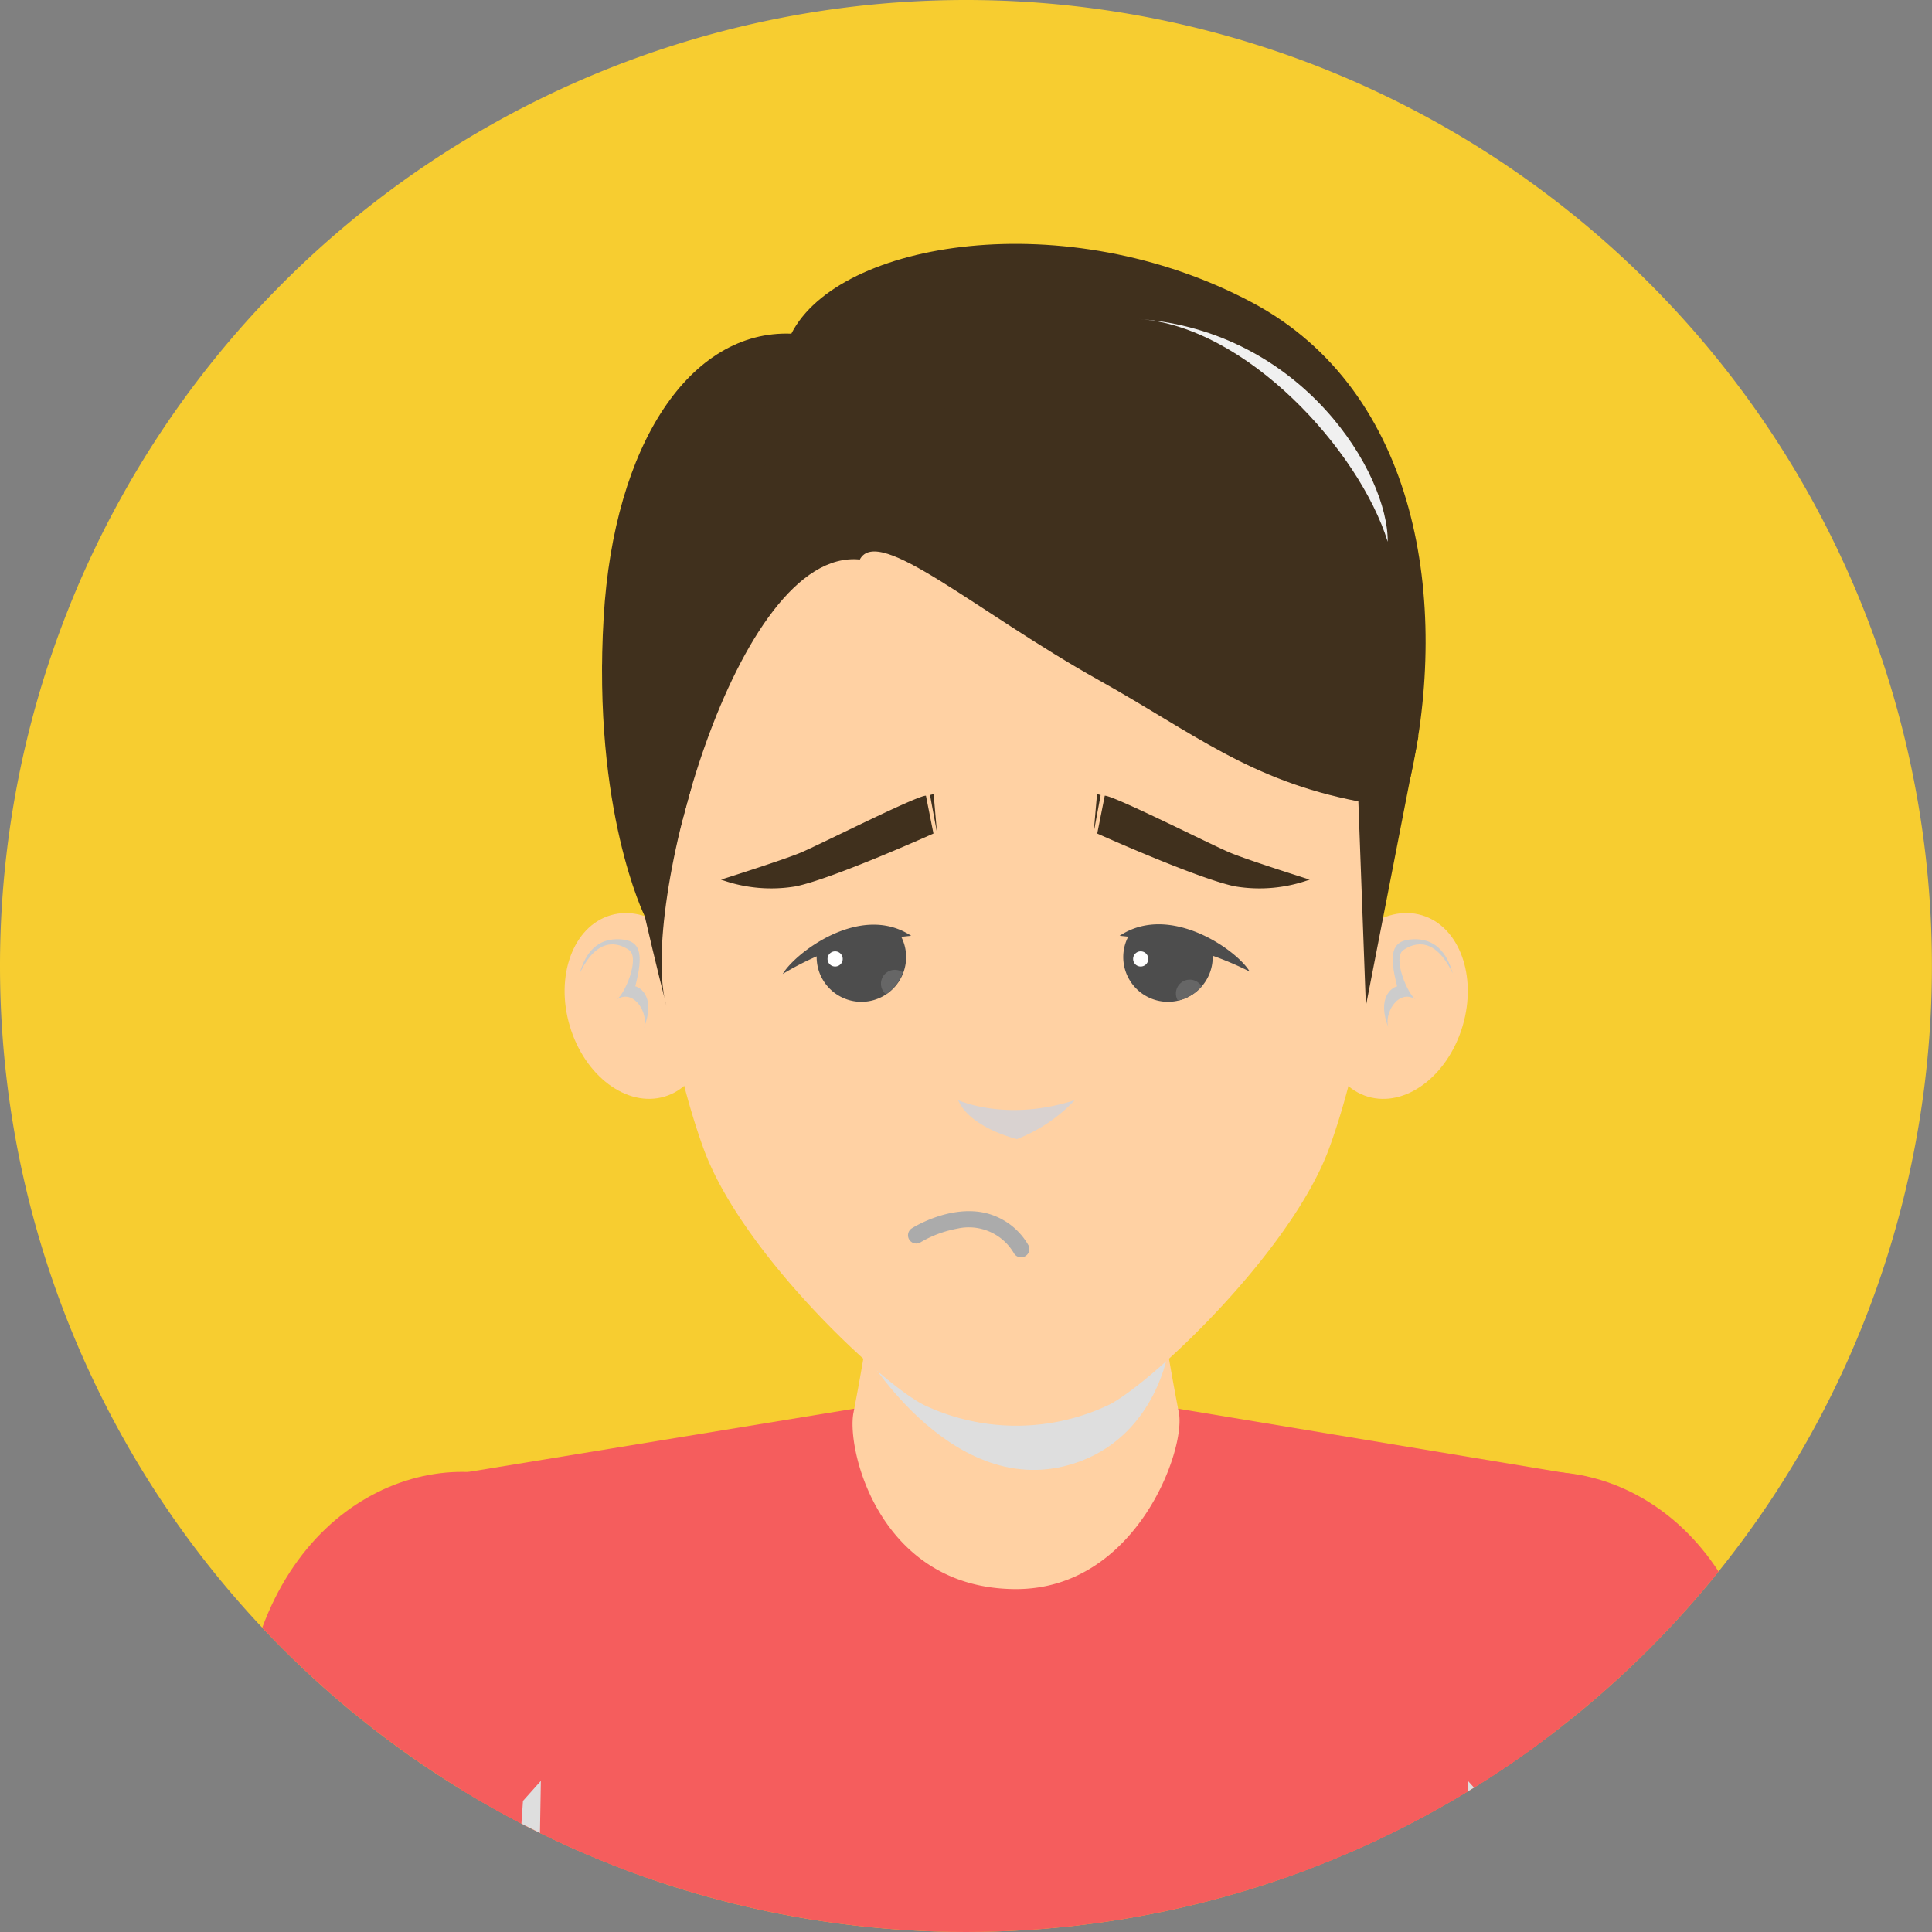 <svg xmlns="http://www.w3.org/2000/svg" xmlns:xlink="http://www.w3.org/1999/xlink" width="166.206" height="166.206" viewBox="0 0 166.206 166.206">
  <rect x="0" y="0" width="166.206" height="166.206" fill="#808080" stroke="none"/>
  <defs>
    <clipPath id="clip-path">
      <circle id="Elipse_79" data-name="Elipse 79" cx="83.103" cy="83.103" r="83.103" transform="translate(0)" fill="#fff"/>
    </clipPath>
  </defs>
  <g id="Grupo_1775" data-name="Grupo 1775" transform="translate(2465.499 -934.946)">
    <path id="Caminho_1157" data-name="Caminho 1157" d="M83.1,0A83.1,83.1,0,1,1,0,83.1,83.1,83.1,0,0,1,83.1,0Z" transform="translate(-2465.499 934.946)" fill="#f7cd30"/>
    <g id="Grupo_1694" data-name="Grupo 1694" transform="translate(-2465.499 934.946)" clip-path="url(#clip-path)">
      <g id="Grupo_1693" data-name="Grupo 1693" transform="translate(15.707 20.981)">
        <g id="Grupo_1617" data-name="Grupo 1617" transform="translate(22.235 98.901)">
          <path id="Caminho_1103" data-name="Caminho 1103" d="M-2302.491,1260.284l-10.8-.79-10.8.79-38.682,6.34,2.186,34.647h91.656l4.648-34.647Z" transform="translate(2362.782 -1259.495)" fill="#f55d5d"/>
        </g>
        <g id="Grupo_1618" data-name="Grupo 1618" transform="translate(57.634 77.373)">
          <path id="Caminho_1104" data-name="Caminho 1104" d="M-2242.053,1201.212l-10.818,13.2-10.818-13.2a212.183,212.183,0,0,1-3.17,23.146c-.657,3.139,2.225,15.206,13.989,15.206,10.334,0,14.646-12.067,13.989-15.206A211.969,211.969,0,0,1-2242.053,1201.212Z" transform="translate(2266.948 -1201.212)" fill="#ffd1a3"/>
        </g>
        <g id="Grupo_1619" data-name="Grupo 1619" transform="translate(58.613 85.571)" style="mix-blend-mode: multiply;isolation: isolate">
          <path id="Caminho_1105" data-name="Caminho 1105" d="M-2264.3,1233.088s7.967,13.6,18.751,9.425c6.443-2.5,7.444-9.44,7.444-9.44s-9.9-8.651-11.974-8.707-5.657-2.131-7.955,0S-2264.3,1233.088-2264.3,1233.088Z" transform="translate(2264.299 -1223.407)" fill="#dedede"/>
        </g>
        <g id="Grupo_1620" data-name="Grupo 1620" transform="translate(36.085)">
          <path id="Caminho_1106" data-name="Caminho 1106" d="M-2309,999.472c4.066-8.006,23.643-11.188,39.619-2.692,14.383,7.649,17.038,25.857,13.594,41.1-4,3.35-10.742-1.358-15.481-5.767-16.286-18.341-29.658-24.48-30.079-24.144s-11.1,7.821-11.1,7.821l-9.167,33.792s-4.516-9.069-3.532-25.718C-2324.264,1008.92-2317.661,999.136-2309,999.472Z" transform="translate(2325.286 -991.747)" fill="#40301d"/>
        </g>
        <g id="Grupo_1621" data-name="Grupo 1621" transform="translate(30.992 56.022)">
          <ellipse id="Elipse_77" data-name="Elipse 77" cx="6.078" cy="8.141" rx="6.078" ry="8.141" transform="matrix(0.958, -0.285, 0.285, 0.958, 0, 3.47)" fill="#ffd1a3"/>
        </g>
        <g id="Grupo_1622" data-name="Grupo 1622" transform="translate(34.16 59.818)" style="mix-blend-mode: multiply;isolation: isolate">
          <path id="Caminho_1107" data-name="Caminho 1107" d="M-2330.5,1156.636c1.5-3.156,3.271-2.693,4.246-2.02s-.378,3.829-1.055,4.25c1.5-.968,2.8,1.262,2.321,2.483,1.064-2.651-.29-3.519-.725-3.611.725-2.827.483-3.963-1.354-4.047S-2329.967,1154.743-2330.5,1156.636Z" transform="translate(2330.499 -1153.686)" fill="#ccc"/>
        </g>
        <g id="Grupo_1623" data-name="Grupo 1623" transform="translate(96.143 56.022)">
          <ellipse id="Elipse_78" data-name="Elipse 78" cx="8.141" cy="6.078" rx="8.141" ry="6.078" transform="translate(0 15.604) rotate(-73.415)" fill="#ffd1a3"/>
        </g>
        <g id="Grupo_1624" data-name="Grupo 1624" transform="translate(103.362 59.818)" style="mix-blend-mode: multiply;isolation: isolate">
          <path id="Caminho_1108" data-name="Caminho 1108" d="M-2137.241,1156.636c-1.5-3.156-3.27-2.693-4.246-2.02s.378,3.829,1.055,4.25c-1.5-.968-2.8,1.262-2.321,2.483-1.064-2.651.29-3.519.725-3.611-.725-2.827-.483-3.963,1.354-4.047S-2137.773,1154.743-2137.241,1156.636Z" transform="translate(2143.152 -1153.686)" fill="#ccc"/>
        </g>
        <g id="Grupo_1625" data-name="Grupo 1625" transform="translate(39.758 16.22)">
          <path id="Caminho_1109" data-name="Caminho 1109" d="M-2254.9,1050.46c-1.559-6.953-6.835-8.747-8.634-10.877s-19.846-3.925-19.846-3.925-18.048,1.794-19.847,3.925-7.075,3.925-8.634,10.877-3.478,21.867-3.478,21.867c1.439,12.447,3.219,19.855,5.037,24.895,3.318,9.195,15.832,20.751,19.187,22.2a18.575,18.575,0,0,0,15.47,0c3.356-1.444,15.87-13.113,19.188-22.2,1.838-5.032,3.6-12.448,5.037-24.895C-2251.426,1072.327-2253.345,1057.412-2254.9,1050.46Z" transform="translate(2315.344 -1035.658)" fill="#ffd1a3"/>
        </g>
        <g id="Grupo_1626" data-name="Grupo 1626" transform="translate(38.664 12.453)">
          <path id="Caminho_1110" data-name="Caminho 1110" d="M-2298.708,1040.16c-10.7-1.065-19.067,30.386-16.628,38.405-.809-3.11-1.874-7.726-1.874-7.726l-1.093-14.532s6.6-21.867,6.749-22.371,6.371-5.466,14.529-6.644,13.288-2.859,22.2-1.009,13.625,2.775,14.8,5.383,9.371,23.717,9.371,23.717l-4.516,23.183-.649-17.6c-9.349-1.8-14.143-5.859-22.307-10.417C-2288.694,1044.645-2297.11,1037.132-2298.708,1040.16Z" transform="translate(2318.304 -1025.46)" fill="#40301d"/>
        </g>
        <g id="Grupo_1627" data-name="Grupo 1627" transform="translate(66.719 73.663)" style="mix-blend-mode: multiply;isolation: isolate">
          <path id="Caminho_1111" data-name="Caminho 1111" d="M-2242.353,1191.169s4.137,1.909,10.032,0a13.638,13.638,0,0,1-4.974,3.35S-2241.329,1193.563-2242.353,1191.169Z" transform="translate(2242.353 -1191.169)" fill="#d9d2d0"/>
        </g>
        <g id="Grupo_1628" data-name="Grupo 1628" transform="translate(48.55 9.174)">
          <path id="Caminho_1112" data-name="Caminho 1112" d="M-2283.782,1016.584c-4.156,1.154-7.665,3.74-7.757,4.063S-2285.629,1016.907-2283.782,1016.584Z" transform="translate(2291.54 -1016.584)" fill="#40301d"/>
        </g>
        <g id="Grupo_1629" data-name="Grupo 1629" transform="translate(46.454 12.453)">
          <path id="Caminho_1113" data-name="Caminho 1113" d="M-2289.456,1025.46c-4.156,1.154-7.665,3.74-7.757,4.063S-2291.3,1025.783-2289.456,1025.46Z" transform="translate(2297.214 -1025.46)" fill="#40301d"/>
        </g>
        <g id="Grupo_1630" data-name="Grupo 1630" transform="translate(46.863 12.677)">
          <path id="Caminho_1114" data-name="Caminho 1114" d="M-2288.351,1026.067c-4.156,1.154-7.665,3.74-7.757,4.063S-2290.2,1026.39-2288.351,1026.067Z" transform="translate(2296.109 -1026.067)" fill="#40301d"/>
        </g>
        <g id="Grupo_1631" data-name="Grupo 1631" transform="translate(48.382 17.735)">
          <path id="Caminho_1115" data-name="Caminho 1115" d="M-2284.239,1039.759c-4.156,1.154-7.665,3.74-7.757,4.063S-2286.085,1040.082-2284.239,1039.759Z" transform="translate(2291.997 -1039.759)" fill="#40301d"/>
        </g>
        <g id="Grupo_1632" data-name="Grupo 1632" transform="translate(45.414 19.132)">
          <path id="Caminho_1116" data-name="Caminho 1116" d="M-2292.274,1043.542c-4.156,1.154-7.665,3.74-7.757,4.063S-2294.121,1043.865-2292.274,1043.542Z" transform="translate(2300.032 -1043.542)" fill="#40301d"/>
        </g>
        <g id="Grupo_1633" data-name="Grupo 1633" transform="translate(46.863 22.302)">
          <path id="Caminho_1117" data-name="Caminho 1117" d="M-2288.351,1052.124c-4.156,1.154-7.665,3.74-7.757,4.063S-2290.2,1052.447-2288.351,1052.124Z" transform="translate(2296.109 -1052.124)" fill="#40301d"/>
        </g>
        <g id="Grupo_1634" data-name="Grupo 1634" transform="translate(61.729 21.094)">
          <path id="Caminho_1118" data-name="Caminho 1118" d="M-2255.861,1049.73c4.137-1.22,8.483-.882,8.732-.657S-2254.123,1049.027-2255.861,1049.73Z" transform="translate(2255.861 -1048.853)" fill="#40301d"/>
        </g>
        <g id="Grupo_1635" data-name="Grupo 1635" transform="translate(61.729 19.492)">
          <path id="Caminho_1119" data-name="Caminho 1119" d="M-2255.861,1045.393c4.137-1.22,8.483-.882,8.732-.657S-2254.123,1044.69-2255.861,1045.393Z" transform="translate(2255.861 -1044.516)" fill="#40301d"/>
        </g>
        <g id="Grupo_1636" data-name="Grupo 1636" transform="translate(58.658 16.422)">
          <path id="Caminho_1120" data-name="Caminho 1120" d="M-2264.177,1037.081c4.137-1.22,8.482-.882,8.732-.657S-2262.439,1036.378-2264.177,1037.081Z" transform="translate(2264.177 -1036.204)" fill="#40301d"/>
        </g>
        <g id="Grupo_1637" data-name="Grupo 1637" transform="translate(49.56 24.103)">
          <path id="Caminho_1121" data-name="Caminho 1121" d="M-2280.25,1057c-5.495,1.4-8.463,3.793-8.555,4.116S-2282.218,1057.748-2280.25,1057Z" transform="translate(2288.806 -1056.999)" fill="#40301d"/>
        </g>
        <g id="Grupo_1638" data-name="Grupo 1638" transform="translate(55.817 11.994)">
          <path id="Caminho_1122" data-name="Caminho 1122" d="M-2256.792,1024.429c-3.576-.939-13.784,1.508-15.07,2.1C-2272.168,1026.668-2258.592,1023.9-2256.792,1024.429Z" transform="translate(2271.868 -1024.216)" fill="#40301d"/>
        </g>
        <g id="Grupo_1639" data-name="Grupo 1639" transform="translate(56.309 13.836)">
          <path id="Caminho_1123" data-name="Caminho 1123" d="M-2255.461,1029.415c-3.576-.939-13.784,1.508-15.071,2.1C-2270.837,1031.654-2257.261,1028.89-2255.461,1029.415Z" transform="translate(2270.537 -1029.203)" fill="#40301d"/>
        </g>
        <g id="Grupo_1640" data-name="Grupo 1640" transform="translate(53.485 11.519)">
          <path id="Caminho_1124" data-name="Caminho 1124" d="M-2263.1,1023.144c-3.576-.939-13.784,1.508-15.071,2.1C-2278.481,1025.383-2264.9,1022.619-2263.1,1023.144Z" transform="translate(2278.181 -1022.932)" fill="#40301d"/>
        </g>
        <g id="Grupo_1641" data-name="Grupo 1641" transform="translate(48.588 11.759)">
          <path id="Caminho_1125" data-name="Caminho 1125" d="M-2276.98,1023.586c-5.9.948-13.294,3.945-14.454,4.755C-2291.71,1028.534-2278.845,1023.39-2276.98,1023.586Z" transform="translate(2291.439 -1023.58)" fill="#40301d"/>
        </g>
        <g id="Grupo_1642" data-name="Grupo 1642" transform="translate(49.452 14.708)">
          <path id="Caminho_1126" data-name="Caminho 1126" d="M-2274.641,1031.571c-5.9.948-13.294,3.945-14.454,4.755C-2289.371,1036.519-2276.506,1031.375-2274.641,1031.571Z" transform="translate(2289.1 -1031.565)" fill="#40301d"/>
        </g>
        <g id="Grupo_1643" data-name="Grupo 1643" transform="translate(53.877 9.613)">
          <path id="Caminho_1127" data-name="Caminho 1127" d="M-2262.181,1017.889c-3.621-.744-13.682,2.254-14.934,2.914C-2277.413,1020.96-2264.007,1017.463-2262.181,1017.889Z" transform="translate(2277.12 -1017.772)" fill="#40301d"/>
        </g>
        <g id="Grupo_1644" data-name="Grupo 1644" transform="translate(45.044 18.575)">
          <path id="Caminho_1128" data-name="Caminho 1128" d="M-2293.275,1042.034c-4.156,1.154-7.665,3.74-7.757,4.063S-2295.122,1042.357-2293.275,1042.034Z" transform="translate(2301.033 -1042.034)" fill="#40301d"/>
        </g>
        <g id="Grupo_1645" data-name="Grupo 1645" transform="translate(46.454 17.091)">
          <path id="Caminho_1129" data-name="Caminho 1129" d="M-2289.456,1038.017c-4.156,1.154-7.665,3.74-7.757,4.063S-2291.3,1038.34-2289.456,1038.017Z" transform="translate(2297.214 -1038.017)" fill="#40301d"/>
        </g>
        <g id="Grupo_1646" data-name="Grupo 1646" transform="translate(45.414 18.575)">
          <path id="Caminho_1130" data-name="Caminho 1130" d="M-2292.274,1042.034c-4.156,1.154-7.665,3.74-7.757,4.063S-2294.121,1042.357-2292.274,1042.034Z" transform="translate(2300.032 -1042.034)" fill="#40301d"/>
        </g>
        <g id="Grupo_1647" data-name="Grupo 1647" transform="translate(46.863 16.04)">
          <path id="Caminho_1131" data-name="Caminho 1131" d="M-2288.351,1035.171c-4.156,1.154-7.665,3.74-7.757,4.063S-2290.2,1035.494-2288.351,1035.171Z" transform="translate(2296.109 -1035.171)" fill="#40301d"/>
        </g>
        <g id="Grupo_1648" data-name="Grupo 1648" transform="translate(45.414 16.534)">
          <path id="Caminho_1132" data-name="Caminho 1132" d="M-2292.274,1036.509c-4.156,1.154-7.665,3.74-7.757,4.063S-2294.121,1036.832-2292.274,1036.509Z" transform="translate(2300.032 -1036.509)" fill="#40301d"/>
        </g>
        <g id="Grupo_1649" data-name="Grupo 1649" transform="translate(45.414 15.694)">
          <path id="Caminho_1133" data-name="Caminho 1133" d="M-2292.274,1034.235c-4.156,1.154-7.665,3.74-7.757,4.063S-2294.121,1034.558-2292.274,1034.235Z" transform="translate(2300.032 -1034.235)" fill="#40301d"/>
        </g>
        <g id="Grupo_1650" data-name="Grupo 1650" transform="translate(48.055 14.718)">
          <path id="Caminho_1134" data-name="Caminho 1134" d="M-2285.123,1031.592c-4.156,1.154-7.665,3.74-7.757,4.063S-2286.97,1031.915-2285.123,1031.592Z" transform="translate(2292.881 -1031.592)" fill="#40301d"/>
        </g>
        <g id="Grupo_1651" data-name="Grupo 1651" transform="translate(47.219 10.637)">
          <path id="Caminho_1135" data-name="Caminho 1135" d="M-2287.386,1020.543c-4.156,1.154-7.665,3.74-7.757,4.063S-2289.233,1020.866-2287.386,1020.543Z" transform="translate(2295.144 -1020.543)" fill="#40301d"/>
        </g>
        <g id="Grupo_1652" data-name="Grupo 1652" transform="translate(48.382 8.258)">
          <path id="Caminho_1136" data-name="Caminho 1136" d="M-2284.239,1014.1c-4.156,1.154-7.665,3.74-7.757,4.063S-2286.085,1014.427-2284.239,1014.1Z" transform="translate(2291.997 -1014.104)" fill="#40301d"/>
        </g>
        <g id="Grupo_1653" data-name="Grupo 1653" transform="translate(36.101 36.112)">
          <path id="Caminho_1137" data-name="Caminho 1137" d="M-2325.244,1089.511s.238,6.72,1.748,9.273c-.573-4.48.278-4.636.278-4.636s1.565,6.773,2.206,7.866c-.4-1.98.9-1.563.9-1.563l1.25,4.376s1.244-4.5,1.288-4.648a8.247,8.247,0,0,0-1.913-3.01,26.9,26.9,0,0,1-4.011-4.219C-2323.548,1092.637-2325.244,1089.511-2325.244,1089.511Z" transform="translate(2325.244 -1089.511)" fill="#40301d"/>
        </g>
        <g id="Grupo_1654" data-name="Grupo 1654" transform="translate(82.223 6.455)" style="mix-blend-mode: multiply;isolation: isolate">
          <path id="Caminho_1138" data-name="Caminho 1138" d="M-2200.381,1009.223c9.3.625,19.021,11.321,21.452,19.169C-2178.859,1022.558-2186.2,1010.265-2200.381,1009.223Z" transform="translate(2200.381 -1009.223)" fill="#f0f0f0"/>
        </g>
        <g id="Grupo_1658" data-name="Grupo 1658" transform="translate(46.321 47.33)">
          <g id="Grupo_1657" data-name="Grupo 1657">
            <g id="Grupo_1655" data-name="Grupo 1655" transform="translate(0 0.141)">
              <path id="Caminho_1139" data-name="Caminho 1139" d="M-2279.947,1120.262c-.746-.035-9.182,4.235-10.777,4.9s-6.851,2.318-6.851,2.318a12.707,12.707,0,0,0,6.452.576c3.249-.684,11.823-4.539,11.823-4.539Z" transform="translate(2297.575 -1120.261)" fill="#40301d"/>
            </g>
            <g id="Grupo_1656" data-name="Grupo 1656" transform="translate(17.981)">
              <path id="Caminho_1140" data-name="Caminho 1140" d="M-2248.9,1119.965l.6,3.232-.288-3.317Z" transform="translate(2248.897 -1119.88)" fill="#40301d"/>
            </g>
          </g>
        </g>
        <g id="Grupo_1662" data-name="Grupo 1662" transform="translate(78.38 47.33)">
          <g id="Grupo_1661" data-name="Grupo 1661">
            <g id="Grupo_1659" data-name="Grupo 1659" transform="translate(0.306 0.141)">
              <path id="Caminho_1141" data-name="Caminho 1141" d="M-2209.308,1120.262c.746-.035,9.182,4.235,10.777,4.9s6.851,2.318,6.851,2.318a12.71,12.71,0,0,1-6.452.576c-3.25-.684-11.823-4.539-11.823-4.539Z" transform="translate(2209.955 -1120.261)" fill="#40301d"/>
            </g>
            <g id="Grupo_1660" data-name="Grupo 1660">
              <path id="Caminho_1142" data-name="Caminho 1142" d="M-2210.185,1119.965l-.6,3.232.288-3.317Z" transform="translate(2210.785 -1119.88)" fill="#40301d"/>
            </g>
          </g>
        </g>
        <g id="Grupo_1663" data-name="Grupo 1663" transform="translate(29.284 222.405)">
          <rect id="Retângulo_433" data-name="Retângulo 433" width="81.88" height="27.583" fill="#4a4a4a"/>
        </g>
        <g id="Grupo_1664" data-name="Grupo 1664" transform="translate(23.589 125.008)">
          <path id="Caminho_1143" data-name="Caminho 1143" d="M-2270.455,1434.64c-26.783,7.155-54.687,5.614-83.115,0l-5.546-104.47h93.269Z" transform="translate(2359.116 -1330.17)" fill="#f55d5d"/>
        </g>
        <g id="Grupo_1665" data-name="Grupo 1665" transform="translate(0 105.641)">
          <path id="Caminho_1144" data-name="Caminho 1144" d="M-2392.154,1279.452c-8.588-4.8-22.83.321-25.487,17.655s-8.045,63.452-3.7,73.652,17.751,10.335,21.548.377S-2392.154,1279.452-2392.154,1279.452Z" transform="translate(2422.977 -1277.741)" fill="#f55d5d"/>
        </g>
        <g id="Grupo_1666" data-name="Grupo 1666" transform="translate(0.139 182.394)">
          <path id="Caminho_1145" data-name="Caminho 1145" d="M-2422.449,1494.911c-1.419,5.15,7.631,58.21,7.631,58.21h19.023l-2.274-58.21C-2396.6,1482.026-2420.728,1482.779-2422.449,1494.911Z" transform="translate(2422.6 -1485.528)" fill="#f55d5d"/>
        </g>
        <g id="Grupo_1685" data-name="Grupo 1685" transform="translate(51.629 58.536)">
          <g id="Grupo_1669" data-name="Grupo 1669" transform="translate(28.981)">
            <g id="Grupo_1668" data-name="Grupo 1668">
              <g id="Grupo_1667" data-name="Grupo 1667">
                <path id="Caminho_1146" data-name="Caminho 1146" d="M-2193.553,1154.282c-1.082-1.83-6.864-5.951-11.193-3.077,0,0,.278.023.74.076a3.814,3.814,0,0,0-.426,1.753,3.848,3.848,0,0,0,3.848,3.848,3.847,3.847,0,0,0,3.847-3.848c0-.039,0-.076-.006-.115A26.621,26.621,0,0,1-2193.553,1154.282Z" transform="translate(2204.746 -1150.216)" fill="#4d4d4d"/>
              </g>
            </g>
          </g>
          <g id="Grupo_1672" data-name="Grupo 1672" transform="translate(0 0.03)">
            <g id="Grupo_1671" data-name="Grupo 1671">
              <g id="Grupo_1670" data-name="Grupo 1670">
                <path id="Caminho_1147" data-name="Caminho 1147" d="M-2272.152,1151.256c-4.328-2.874-9.97,1.45-11.052,3.28a25.452,25.452,0,0,1,2.92-1.512c0,.021,0,.041,0,.062a3.848,3.848,0,0,0,3.848,3.847,3.847,3.847,0,0,0,3.847-3.847,3.814,3.814,0,0,0-.418-1.74C-2272.476,1151.283-2272.152,1151.256-2272.152,1151.256Z" transform="translate(2283.204 -1150.296)" fill="#4d4d4d"/>
              </g>
            </g>
          </g>
          <g id="Grupo_1675" data-name="Grupo 1675" transform="translate(33.825 4.76)" style="mix-blend-mode: screen;isolation: isolate">
            <g id="Grupo_1674" data-name="Grupo 1674">
              <g id="Grupo_1673" data-name="Grupo 1673">
                <path id="Caminho_1148" data-name="Caminho 1148" d="M-2189.416,1163.685a1.191,1.191,0,0,0-1.024-.584,1.192,1.192,0,0,0-1.192,1.192,1.187,1.187,0,0,0,.173.616A3.843,3.843,0,0,0-2189.416,1163.685Z" transform="translate(2191.632 -1163.101)" fill="#666"/>
              </g>
            </g>
          </g>
          <g id="Grupo_1678" data-name="Grupo 1678" transform="translate(8.452 3.915)" style="mix-blend-mode: screen;isolation: isolate">
            <g id="Grupo_1677" data-name="Grupo 1677">
              <g id="Grupo_1676" data-name="Grupo 1676">
                <path id="Caminho_1149" data-name="Caminho 1149" d="M-2258.441,1161.035a1.19,1.19,0,0,0-1.1-.147,1.192,1.192,0,0,0-.709,1.529,1.185,1.185,0,0,0,.354.5A3.846,3.846,0,0,0-2258.441,1161.035Z" transform="translate(2260.323 -1160.814)" fill="#666"/>
              </g>
            </g>
          </g>
          <g id="Grupo_1681" data-name="Grupo 1681" transform="translate(3.856 2.326)">
            <g id="Grupo_1680" data-name="Grupo 1680">
              <g id="Grupo_1679" data-name="Grupo 1679">
                <path id="Caminho_1150" data-name="Caminho 1150" d="M-2271.461,1157.164a.653.653,0,0,1-.653.653.653.653,0,0,1-.653-.653.653.653,0,0,1,.653-.652A.653.653,0,0,1-2271.461,1157.164Z" transform="translate(2272.766 -1156.512)" fill="#fff"/>
              </g>
            </g>
          </g>
          <g id="Grupo_1684" data-name="Grupo 1684" transform="translate(30.143 2.326)">
            <g id="Grupo_1683" data-name="Grupo 1683">
              <g id="Grupo_1682" data-name="Grupo 1682">
                <path id="Caminho_1151" data-name="Caminho 1151" d="M-2200.295,1157.164a.653.653,0,0,1-.653.653.653.653,0,0,1-.652-.653.653.653,0,0,1,.652-.652A.653.653,0,0,1-2200.295,1157.164Z" transform="translate(2201.6 -1156.512)" fill="#fff"/>
              </g>
            </g>
          </g>
        </g>
        <g id="Grupo_1686" data-name="Grupo 1686" transform="translate(26.336 132.224)" style="mix-blend-mode: multiply;isolation: isolate">
          <path id="Caminho_1152" data-name="Caminho 1152" d="M-2351.678,1394.244c.065-.719,2.947-42.813,2.947-42.813l1.539-1.724-1.688,97.253S-2351.376,1399.94-2351.678,1394.244Z" transform="translate(2351.678 -1349.707)" fill="#dedede"/>
        </g>
        <g id="Grupo_1687" data-name="Grupo 1687" transform="translate(110.578 105.641)">
          <path id="Caminho_1153" data-name="Caminho 1153" d="M-2123.617,1279.452c8.588-4.8,22.83.321,25.488,17.655s8.045,63.452,3.7,73.652-17.751,10.335-21.548.377S-2123.617,1279.452-2123.617,1279.452Z" transform="translate(2123.617 -1277.741)" fill="#f55d5d"/>
        </g>
        <g id="Grupo_1688" data-name="Grupo 1688" transform="translate(114.457 182.394)">
          <path id="Caminho_1154" data-name="Caminho 1154" d="M-2086.463,1494.911c1.419,5.15-7.631,58.21-7.631,58.21h-19.023l2.274-58.21C-2112.31,1482.026-2088.184,1482.779-2086.463,1494.911Z" transform="translate(2113.117 -1485.528)" fill="#f55d5d"/>
        </g>
        <g id="Grupo_1689" data-name="Grupo 1689" transform="translate(110.578 132.224)" style="mix-blend-mode: multiply;isolation: isolate">
          <path id="Caminho_1155" data-name="Caminho 1155" d="M-2119.388,1390.584c-.065-.719-2.69-39.153-2.69-39.153l-1.539-1.724,1.688,97.253S-2119.69,1396.279-2119.388,1390.584Z" transform="translate(2123.617 -1349.707)" fill="#dedede"/>
        </g>
        <g id="Grupo_1692" data-name="Grupo 1692" transform="translate(62.409 83.217)" style="mix-blend-mode: multiply;isolation: isolate">
          <g id="Grupo_1691" data-name="Grupo 1691">
            <g id="Grupo_1690" data-name="Grupo 1690">
              <path id="Caminho_1156" data-name="Caminho 1156" d="M-2244.3,1221a.71.71,0,0,1-.6-.331,4.494,4.494,0,0,0-4.917-2.13,9.543,9.543,0,0,0-3.118,1.164.71.71,0,0,1-.979-.22.709.709,0,0,1,.219-.979c.13-.083,3.223-2.017,6.3-1.326a5.812,5.812,0,0,1,3.7,2.732.71.71,0,0,1-.222.979A.706.706,0,0,1-2244.3,1221Z" transform="translate(2254.022 -1217.033)" fill="#ababab"/>
            </g>
          </g>
        </g>
      </g>
    </g>
  </g>
</svg>
